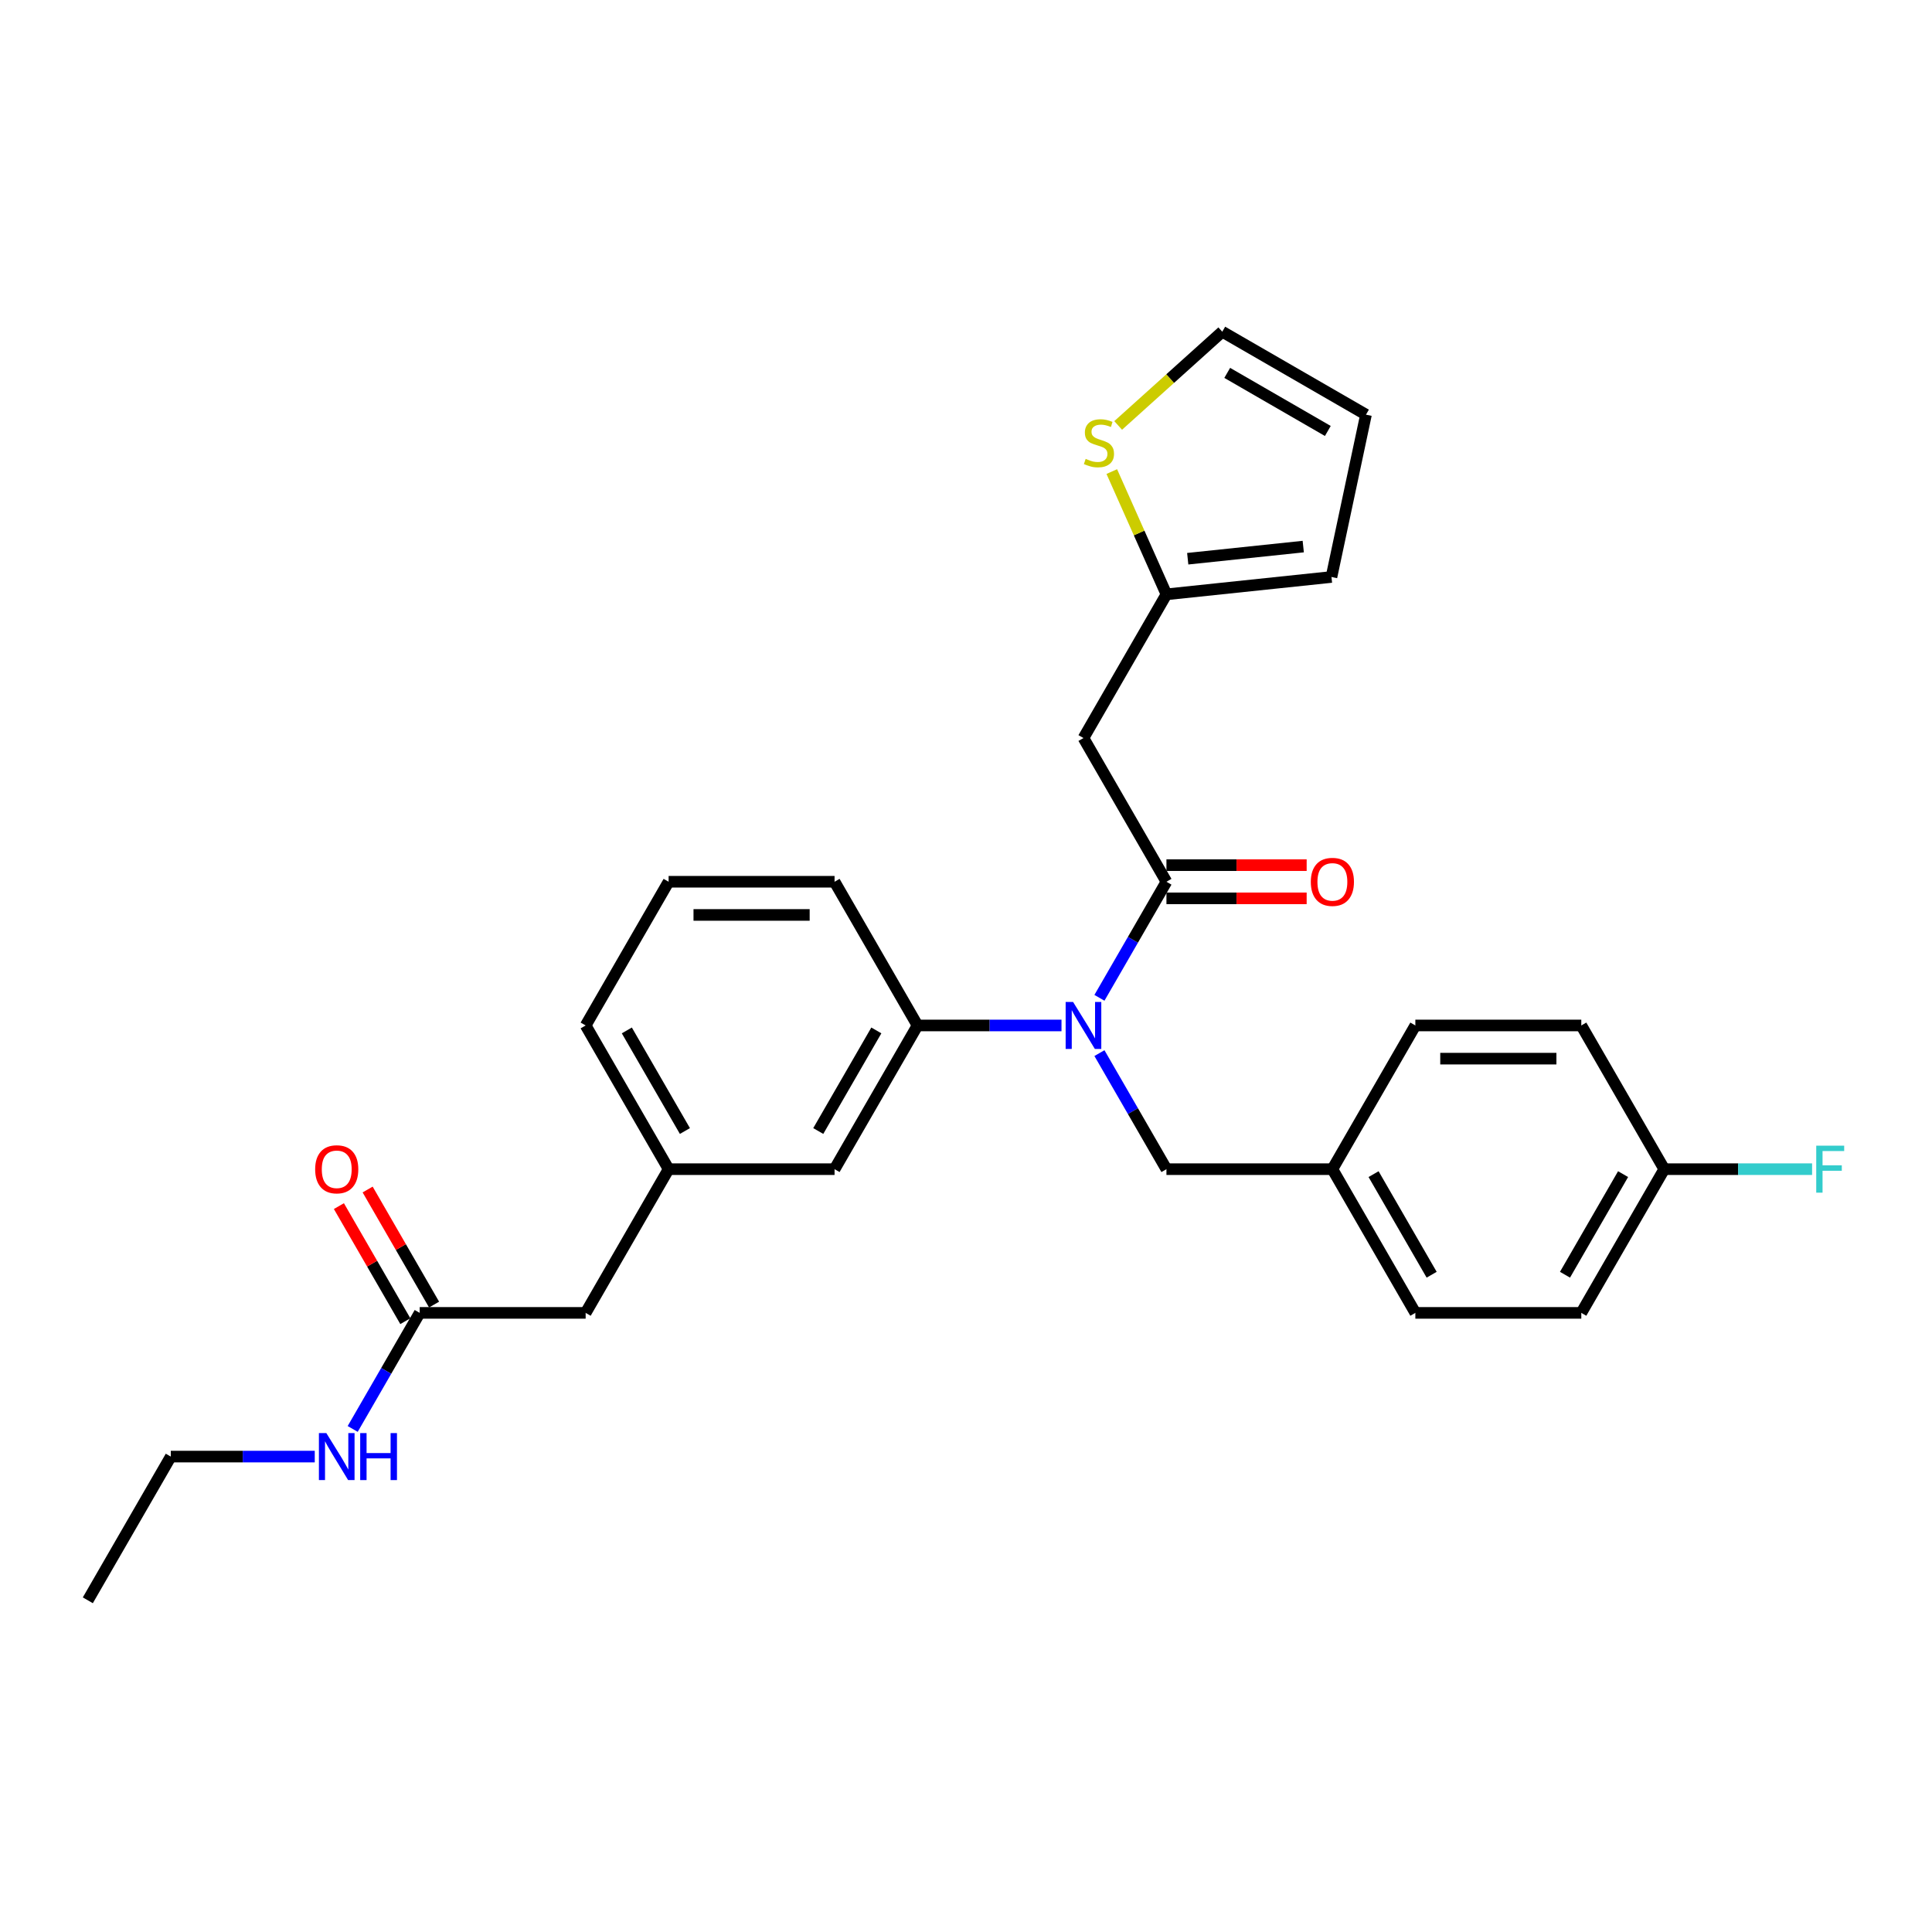 <?xml version='1.0' encoding='iso-8859-1'?>
<svg version='1.1' baseProfile='full'
              xmlns='http://www.w3.org/2000/svg'
                      xmlns:rdkit='http://www.rdkit.org/xml'
                      xmlns:xlink='http://www.w3.org/1999/xlink'
                  xml:space='preserve'
width='1000px' height='1000px' viewBox='0 0 1000 1000'>
<!-- END OF HEADER -->
<rect style='opacity:1.0;fill:#FFFFFF;stroke:none' width='1000' height='1000' x='0' y='0'> </rect>
<path class='bond-0' d='M 88.4,753.929 L 125.66,753.929' style='fill:none;fill-rule:evenodd;stroke:#000000;stroke-width:6px;stroke-linecap:butt;stroke-linejoin:miter;stroke-opacity:1' />
<path class='bond-0' d='M 125.66,753.929 L 162.92,753.929' style='fill:none;fill-rule:evenodd;stroke:#0000FF;stroke-width:6px;stroke-linecap:butt;stroke-linejoin:miter;stroke-opacity:1' />
<path class='bond-1' d='M 88.4,753.929 L 45.455,828.313' style='fill:none;fill-rule:evenodd;stroke:#000000;stroke-width:6px;stroke-linecap:butt;stroke-linejoin:miter;stroke-opacity:1' />
<path class='bond-2' d='M 217.237,679.545 L 199.895,709.582' style='fill:none;fill-rule:evenodd;stroke:#000000;stroke-width:6px;stroke-linecap:butt;stroke-linejoin:miter;stroke-opacity:1' />
<path class='bond-2' d='M 199.895,709.582 L 182.553,739.62' style='fill:none;fill-rule:evenodd;stroke:#0000FF;stroke-width:6px;stroke-linecap:butt;stroke-linejoin:miter;stroke-opacity:1' />
<path class='bond-3' d='M 224.676,675.251 L 207.482,645.471' style='fill:none;fill-rule:evenodd;stroke:#000000;stroke-width:6px;stroke-linecap:butt;stroke-linejoin:miter;stroke-opacity:1' />
<path class='bond-3' d='M 207.482,645.471 L 190.289,615.691' style='fill:none;fill-rule:evenodd;stroke:#FF0000;stroke-width:6px;stroke-linecap:butt;stroke-linejoin:miter;stroke-opacity:1' />
<path class='bond-3' d='M 209.799,683.84 L 192.606,654.06' style='fill:none;fill-rule:evenodd;stroke:#000000;stroke-width:6px;stroke-linecap:butt;stroke-linejoin:miter;stroke-opacity:1' />
<path class='bond-3' d='M 192.606,654.06 L 175.412,624.281' style='fill:none;fill-rule:evenodd;stroke:#FF0000;stroke-width:6px;stroke-linecap:butt;stroke-linejoin:miter;stroke-opacity:1' />
<path class='bond-4' d='M 217.237,679.545 L 303.129,679.545' style='fill:none;fill-rule:evenodd;stroke:#000000;stroke-width:6px;stroke-linecap:butt;stroke-linejoin:miter;stroke-opacity:1' />
<path class='bond-5' d='M 560.802,382.009 L 603.748,307.625' style='fill:none;fill-rule:evenodd;stroke:#000000;stroke-width:6px;stroke-linecap:butt;stroke-linejoin:miter;stroke-opacity:1' />
<path class='bond-6' d='M 560.802,382.009 L 603.748,456.393' style='fill:none;fill-rule:evenodd;stroke:#000000;stroke-width:6px;stroke-linecap:butt;stroke-linejoin:miter;stroke-opacity:1' />
<path class='bond-7' d='M 569.064,545.087 L 586.406,575.124' style='fill:none;fill-rule:evenodd;stroke:#0000FF;stroke-width:6px;stroke-linecap:butt;stroke-linejoin:miter;stroke-opacity:1' />
<path class='bond-7' d='M 586.406,575.124 L 603.748,605.161' style='fill:none;fill-rule:evenodd;stroke:#000000;stroke-width:6px;stroke-linecap:butt;stroke-linejoin:miter;stroke-opacity:1' />
<path class='bond-8' d='M 569.064,516.468 L 586.406,486.43' style='fill:none;fill-rule:evenodd;stroke:#0000FF;stroke-width:6px;stroke-linecap:butt;stroke-linejoin:miter;stroke-opacity:1' />
<path class='bond-8' d='M 586.406,486.43 L 603.748,456.393' style='fill:none;fill-rule:evenodd;stroke:#000000;stroke-width:6px;stroke-linecap:butt;stroke-linejoin:miter;stroke-opacity:1' />
<path class='bond-9' d='M 549.43,530.777 L 512.171,530.777' style='fill:none;fill-rule:evenodd;stroke:#0000FF;stroke-width:6px;stroke-linecap:butt;stroke-linejoin:miter;stroke-opacity:1' />
<path class='bond-9' d='M 512.171,530.777 L 474.911,530.777' style='fill:none;fill-rule:evenodd;stroke:#000000;stroke-width:6px;stroke-linecap:butt;stroke-linejoin:miter;stroke-opacity:1' />
<path class='bond-10' d='M 603.748,464.982 L 640.037,464.982' style='fill:none;fill-rule:evenodd;stroke:#000000;stroke-width:6px;stroke-linecap:butt;stroke-linejoin:miter;stroke-opacity:1' />
<path class='bond-10' d='M 640.037,464.982 L 676.326,464.982' style='fill:none;fill-rule:evenodd;stroke:#FF0000;stroke-width:6px;stroke-linecap:butt;stroke-linejoin:miter;stroke-opacity:1' />
<path class='bond-10' d='M 603.748,447.804 L 640.037,447.804' style='fill:none;fill-rule:evenodd;stroke:#000000;stroke-width:6px;stroke-linecap:butt;stroke-linejoin:miter;stroke-opacity:1' />
<path class='bond-10' d='M 640.037,447.804 L 676.326,447.804' style='fill:none;fill-rule:evenodd;stroke:#FF0000;stroke-width:6px;stroke-linecap:butt;stroke-linejoin:miter;stroke-opacity:1' />
<path class='bond-11' d='M 603.748,307.625 L 589.604,275.856' style='fill:none;fill-rule:evenodd;stroke:#000000;stroke-width:6px;stroke-linecap:butt;stroke-linejoin:miter;stroke-opacity:1' />
<path class='bond-11' d='M 589.604,275.856 L 575.459,244.087' style='fill:none;fill-rule:evenodd;stroke:#CCCC00;stroke-width:6px;stroke-linecap:butt;stroke-linejoin:miter;stroke-opacity:1' />
<path class='bond-12' d='M 603.748,307.625 L 689.169,298.647' style='fill:none;fill-rule:evenodd;stroke:#000000;stroke-width:6px;stroke-linecap:butt;stroke-linejoin:miter;stroke-opacity:1' />
<path class='bond-12' d='M 614.766,289.194 L 674.56,282.909' style='fill:none;fill-rule:evenodd;stroke:#000000;stroke-width:6px;stroke-linecap:butt;stroke-linejoin:miter;stroke-opacity:1' />
<path class='bond-13' d='M 578.759,220.204 L 605.701,195.945' style='fill:none;fill-rule:evenodd;stroke:#CCCC00;stroke-width:6px;stroke-linecap:butt;stroke-linejoin:miter;stroke-opacity:1' />
<path class='bond-13' d='M 605.701,195.945 L 632.643,171.687' style='fill:none;fill-rule:evenodd;stroke:#000000;stroke-width:6px;stroke-linecap:butt;stroke-linejoin:miter;stroke-opacity:1' />
<path class='bond-14' d='M 861.422,605.161 L 818.476,679.545' style='fill:none;fill-rule:evenodd;stroke:#000000;stroke-width:6px;stroke-linecap:butt;stroke-linejoin:miter;stroke-opacity:1' />
<path class='bond-14' d='M 840.103,607.73 L 810.041,659.798' style='fill:none;fill-rule:evenodd;stroke:#000000;stroke-width:6px;stroke-linecap:butt;stroke-linejoin:miter;stroke-opacity:1' />
<path class='bond-15' d='M 861.422,605.161 L 899.678,605.161' style='fill:none;fill-rule:evenodd;stroke:#000000;stroke-width:6px;stroke-linecap:butt;stroke-linejoin:miter;stroke-opacity:1' />
<path class='bond-15' d='M 899.678,605.161 L 937.934,605.161' style='fill:none;fill-rule:evenodd;stroke:#33CCCC;stroke-width:6px;stroke-linecap:butt;stroke-linejoin:miter;stroke-opacity:1' />
<path class='bond-16' d='M 861.422,605.161 L 818.476,530.777' style='fill:none;fill-rule:evenodd;stroke:#000000;stroke-width:6px;stroke-linecap:butt;stroke-linejoin:miter;stroke-opacity:1' />
<path class='bond-17' d='M 603.748,605.161 L 689.639,605.161' style='fill:none;fill-rule:evenodd;stroke:#000000;stroke-width:6px;stroke-linecap:butt;stroke-linejoin:miter;stroke-opacity:1' />
<path class='bond-18' d='M 689.639,605.161 L 732.585,679.545' style='fill:none;fill-rule:evenodd;stroke:#000000;stroke-width:6px;stroke-linecap:butt;stroke-linejoin:miter;stroke-opacity:1' />
<path class='bond-18' d='M 710.958,607.73 L 741.02,659.798' style='fill:none;fill-rule:evenodd;stroke:#000000;stroke-width:6px;stroke-linecap:butt;stroke-linejoin:miter;stroke-opacity:1' />
<path class='bond-19' d='M 689.639,605.161 L 732.585,530.777' style='fill:none;fill-rule:evenodd;stroke:#000000;stroke-width:6px;stroke-linecap:butt;stroke-linejoin:miter;stroke-opacity:1' />
<path class='bond-20' d='M 303.129,679.545 L 346.074,605.161' style='fill:none;fill-rule:evenodd;stroke:#000000;stroke-width:6px;stroke-linecap:butt;stroke-linejoin:miter;stroke-opacity:1' />
<path class='bond-21' d='M 346.074,605.161 L 303.129,530.777' style='fill:none;fill-rule:evenodd;stroke:#000000;stroke-width:6px;stroke-linecap:butt;stroke-linejoin:miter;stroke-opacity:1' />
<path class='bond-21' d='M 354.509,585.414 L 324.447,533.346' style='fill:none;fill-rule:evenodd;stroke:#000000;stroke-width:6px;stroke-linecap:butt;stroke-linejoin:miter;stroke-opacity:1' />
<path class='bond-22' d='M 346.074,605.161 L 431.965,605.161' style='fill:none;fill-rule:evenodd;stroke:#000000;stroke-width:6px;stroke-linecap:butt;stroke-linejoin:miter;stroke-opacity:1' />
<path class='bond-23' d='M 303.129,530.777 L 346.074,456.393' style='fill:none;fill-rule:evenodd;stroke:#000000;stroke-width:6px;stroke-linecap:butt;stroke-linejoin:miter;stroke-opacity:1' />
<path class='bond-24' d='M 346.074,456.393 L 431.965,456.393' style='fill:none;fill-rule:evenodd;stroke:#000000;stroke-width:6px;stroke-linecap:butt;stroke-linejoin:miter;stroke-opacity:1' />
<path class='bond-24' d='M 358.958,473.571 L 419.082,473.571' style='fill:none;fill-rule:evenodd;stroke:#000000;stroke-width:6px;stroke-linecap:butt;stroke-linejoin:miter;stroke-opacity:1' />
<path class='bond-25' d='M 431.965,456.393 L 474.911,530.777' style='fill:none;fill-rule:evenodd;stroke:#000000;stroke-width:6px;stroke-linecap:butt;stroke-linejoin:miter;stroke-opacity:1' />
<path class='bond-26' d='M 474.911,530.777 L 431.965,605.161' style='fill:none;fill-rule:evenodd;stroke:#000000;stroke-width:6px;stroke-linecap:butt;stroke-linejoin:miter;stroke-opacity:1' />
<path class='bond-26' d='M 453.592,533.346 L 423.531,585.414' style='fill:none;fill-rule:evenodd;stroke:#000000;stroke-width:6px;stroke-linecap:butt;stroke-linejoin:miter;stroke-opacity:1' />
<path class='bond-27' d='M 818.476,679.545 L 732.585,679.545' style='fill:none;fill-rule:evenodd;stroke:#000000;stroke-width:6px;stroke-linecap:butt;stroke-linejoin:miter;stroke-opacity:1' />
<path class='bond-28' d='M 818.476,530.777 L 732.585,530.777' style='fill:none;fill-rule:evenodd;stroke:#000000;stroke-width:6px;stroke-linecap:butt;stroke-linejoin:miter;stroke-opacity:1' />
<path class='bond-28' d='M 805.593,547.955 L 745.469,547.955' style='fill:none;fill-rule:evenodd;stroke:#000000;stroke-width:6px;stroke-linecap:butt;stroke-linejoin:miter;stroke-opacity:1' />
<path class='bond-29' d='M 632.643,171.687 L 707.027,214.632' style='fill:none;fill-rule:evenodd;stroke:#000000;stroke-width:6px;stroke-linecap:butt;stroke-linejoin:miter;stroke-opacity:1' />
<path class='bond-29' d='M 635.211,193.005 L 687.28,223.067' style='fill:none;fill-rule:evenodd;stroke:#000000;stroke-width:6px;stroke-linecap:butt;stroke-linejoin:miter;stroke-opacity:1' />
<path class='bond-30' d='M 689.169,298.647 L 707.027,214.632' style='fill:none;fill-rule:evenodd;stroke:#000000;stroke-width:6px;stroke-linecap:butt;stroke-linejoin:miter;stroke-opacity:1' />
<path  class='atom-2' d='M 168.915 741.767
L 176.885 754.651
Q 177.676 755.922, 178.947 758.224
Q 180.218 760.526, 180.287 760.663
L 180.287 741.767
L 183.516 741.767
L 183.516 766.091
L 180.184 766.091
L 171.629 752.005
Q 170.633 750.356, 169.568 748.467
Q 168.537 746.577, 168.228 745.993
L 168.228 766.091
L 165.067 766.091
L 165.067 741.767
L 168.915 741.767
' fill='#0000FF'/>
<path  class='atom-2' d='M 186.437 741.767
L 189.735 741.767
L 189.735 752.108
L 202.172 752.108
L 202.172 741.767
L 205.47 741.767
L 205.47 766.091
L 202.172 766.091
L 202.172 754.857
L 189.735 754.857
L 189.735 766.091
L 186.437 766.091
L 186.437 741.767
' fill='#0000FF'/>
<path  class='atom-3' d='M 163.126 605.23
Q 163.126 599.389, 166.012 596.125
Q 168.898 592.861, 174.292 592.861
Q 179.686 592.861, 182.571 596.125
Q 185.457 599.389, 185.457 605.23
Q 185.457 611.139, 182.537 614.506
Q 179.617 617.839, 174.292 617.839
Q 168.932 617.839, 166.012 614.506
Q 163.126 611.173, 163.126 605.23
M 174.292 615.09
Q 178.002 615.09, 179.995 612.616
Q 182.022 610.108, 182.022 605.23
Q 182.022 600.454, 179.995 598.049
Q 178.002 595.61, 174.292 595.61
Q 170.581 595.61, 168.554 598.015
Q 166.561 600.42, 166.561 605.23
Q 166.561 610.143, 168.554 612.616
Q 170.581 615.09, 174.292 615.09
' fill='#FF0000'/>
<path  class='atom-6' d='M 555.426 518.615
L 563.396 531.499
Q 564.187 532.77, 565.458 535.072
Q 566.729 537.373, 566.798 537.511
L 566.798 518.615
L 570.027 518.615
L 570.027 542.939
L 566.695 542.939
L 558.14 528.853
Q 557.143 527.204, 556.078 525.314
Q 555.048 523.425, 554.739 522.841
L 554.739 542.939
L 551.578 542.939
L 551.578 518.615
L 555.426 518.615
' fill='#0000FF'/>
<path  class='atom-8' d='M 678.474 456.462
Q 678.474 450.621, 681.36 447.357
Q 684.245 444.093, 689.639 444.093
Q 695.033 444.093, 697.919 447.357
Q 700.805 450.621, 700.805 456.462
Q 700.805 462.371, 697.885 465.738
Q 694.965 469.071, 689.639 469.071
Q 684.28 469.071, 681.36 465.738
Q 678.474 462.405, 678.474 456.462
M 689.639 466.322
Q 693.35 466.322, 695.343 463.848
Q 697.37 461.34, 697.37 456.462
Q 697.37 451.686, 695.343 449.281
Q 693.35 446.842, 689.639 446.842
Q 685.929 446.842, 683.902 449.247
Q 681.909 451.652, 681.909 456.462
Q 681.909 461.375, 683.902 463.848
Q 685.929 466.322, 689.639 466.322
' fill='#FF0000'/>
<path  class='atom-10' d='M 561.942 237.508
Q 562.217 237.611, 563.35 238.092
Q 564.484 238.573, 565.721 238.882
Q 566.992 239.157, 568.229 239.157
Q 570.531 239.157, 571.871 238.058
Q 573.211 236.924, 573.211 234.965
Q 573.211 233.626, 572.523 232.801
Q 571.871 231.976, 570.84 231.53
Q 569.809 231.083, 568.091 230.568
Q 565.927 229.915, 564.621 229.297
Q 563.35 228.678, 562.423 227.373
Q 561.529 226.067, 561.529 223.868
Q 561.529 220.811, 563.591 218.921
Q 565.687 217.031, 569.809 217.031
Q 572.627 217.031, 575.822 218.371
L 575.032 221.017
Q 572.111 219.814, 569.912 219.814
Q 567.542 219.814, 566.236 220.811
Q 564.931 221.773, 564.965 223.456
Q 564.965 224.762, 565.618 225.552
Q 566.305 226.342, 567.267 226.789
Q 568.263 227.235, 569.912 227.751
Q 572.111 228.438, 573.417 229.125
Q 574.722 229.812, 575.65 231.221
Q 576.612 232.595, 576.612 234.965
Q 576.612 238.332, 574.344 240.153
Q 572.111 241.94, 568.366 241.94
Q 566.202 241.94, 564.553 241.459
Q 562.938 241.012, 561.014 240.222
L 561.942 237.508
' fill='#CCCC00'/>
<path  class='atom-21' d='M 940.081 592.999
L 954.545 592.999
L 954.545 595.782
L 943.345 595.782
L 943.345 603.168
L 953.309 603.168
L 953.309 605.986
L 943.345 605.986
L 943.345 617.323
L 940.081 617.323
L 940.081 592.999
' fill='#33CCCC'/>
</svg>
